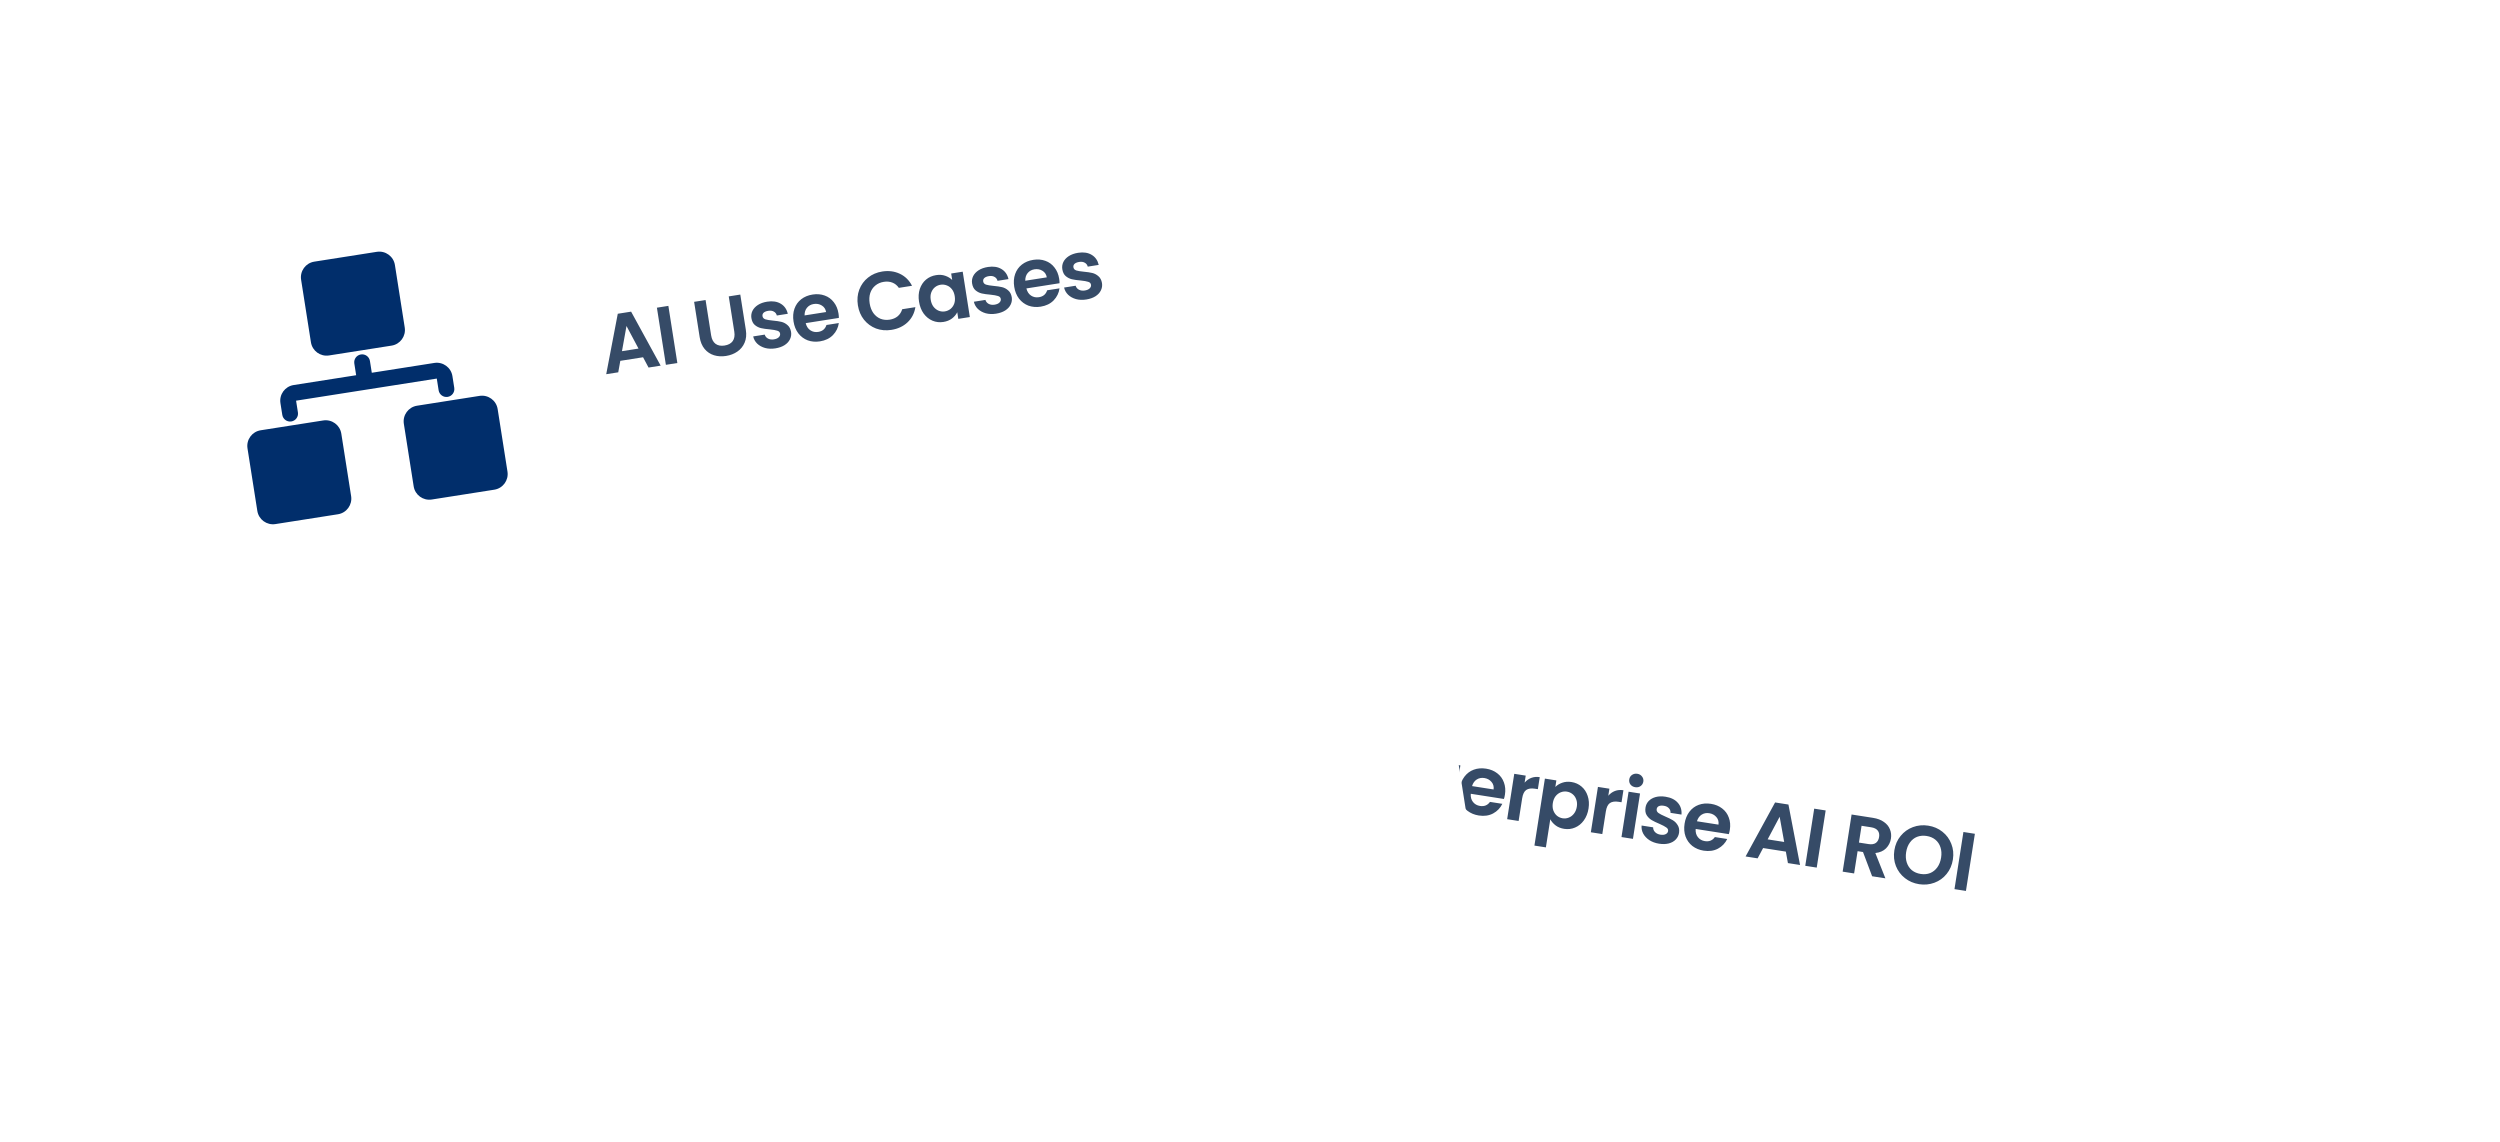 <?xml version="1.0" encoding="UTF-8"?> <svg xmlns="http://www.w3.org/2000/svg" width="543" height="248" viewBox="0 0 543 248" fill="none"><rect x="193.834" y="98" width="353.13" height="96" rx="20" transform="rotate(8.889 193.834 98)" fill="white"></rect><path d="M260.057 185.177C260.994 185.324 261.636 186.203 261.489 187.141C261.342 188.079 260.463 188.72 259.525 188.573L208.582 180.605C207.644 180.458 207.003 179.579 207.15 178.641C207.297 177.703 208.176 177.062 209.114 177.209L260.057 185.177ZM219.599 159.858C220.536 160.005 221.178 160.884 221.031 161.822L219.037 174.573C218.89 175.51 218.011 176.152 217.073 176.005L211.979 175.208C211.041 175.062 210.4 174.182 210.546 173.245L212.541 160.494C212.687 159.556 213.566 158.914 214.504 159.061L219.599 159.858ZM233.149 158.498C234.087 158.645 234.728 159.524 234.582 160.462L232.056 176.609C231.909 177.547 231.03 178.188 230.092 178.042L224.998 177.245C224.06 177.098 223.419 176.219 223.565 175.281L226.091 159.134C226.238 158.196 227.117 157.555 228.055 157.701L233.149 158.498ZM248.026 148.648C248.964 148.794 249.605 149.673 249.459 150.611L245.073 178.645C244.927 179.583 244.048 180.225 243.11 180.078L238.015 179.281C237.078 179.134 236.436 178.255 236.583 177.317L240.968 149.283C241.115 148.345 241.994 147.704 242.932 147.851L248.026 148.648ZM264.629 133.703C265.566 133.85 266.208 134.729 266.061 135.666L259.02 180.682C258.873 181.619 257.994 182.261 257.056 182.114L251.962 181.317C251.024 181.171 250.383 180.291 250.53 179.354L257.571 134.338C257.717 133.401 258.597 132.759 259.534 132.906L264.629 133.703Z" fill="#03306D"></path><path d="M294.513 162.131L294.026 165.243L298.205 165.897L297.897 167.871L293.717 167.217L293.203 170.507L297.916 171.244L297.598 173.272L290.396 172.145L292.34 159.714L299.543 160.841L299.226 162.868L294.513 162.131ZM306.35 164.401C307.524 164.585 308.414 165.107 309.02 165.967C309.629 166.815 309.829 167.903 309.621 169.231L308.717 175.011L306.228 174.621L307.079 169.179C307.201 168.397 307.099 167.768 306.773 167.291C306.448 166.803 305.948 166.507 305.272 166.401C304.585 166.293 304.006 166.421 303.536 166.785C303.08 167.139 302.791 167.707 302.668 168.49L301.817 173.931L299.328 173.542L300.868 163.69L303.358 164.079L303.166 165.306C303.565 164.931 304.038 164.665 304.585 164.508C305.145 164.341 305.734 164.305 306.35 164.401ZM314.671 167.944L313.926 172.71C313.874 173.042 313.913 173.297 314.043 173.475C314.187 173.643 314.448 173.757 314.828 173.816L315.984 173.997L315.655 176.096L314.09 175.851C311.992 175.523 311.102 174.339 311.421 172.3L312.164 167.552L310.99 167.368L311.31 165.323L312.484 165.506L312.865 163.07L315.372 163.462L314.991 165.899L317.196 166.244L316.876 168.289L314.671 167.944ZM326.875 172.585C326.819 172.941 326.746 173.257 326.654 173.535L319.451 172.408C319.399 173.129 319.561 173.725 319.937 174.197C320.312 174.668 320.82 174.954 321.461 175.054C322.385 175.199 323.105 174.905 323.621 174.172L326.306 174.592C325.873 175.495 325.206 176.193 324.303 176.683C323.402 177.162 322.365 177.309 321.191 177.126C320.243 176.977 319.422 176.636 318.728 176.103C318.048 175.559 317.554 174.868 317.248 174.031C316.954 173.196 316.885 172.274 317.043 171.266C317.202 170.247 317.55 169.384 318.085 168.678C318.621 167.972 319.294 167.47 320.106 167.172C320.918 166.874 321.81 166.801 322.782 166.953C323.719 167.1 324.523 167.432 325.195 167.95C325.879 168.47 326.364 169.135 326.65 169.945C326.95 170.745 327.025 171.625 326.875 172.585ZM324.408 171.471C324.496 170.829 324.345 170.283 323.953 169.833C323.564 169.371 323.043 169.089 322.391 168.987C321.775 168.891 321.223 168.999 320.737 169.312C320.265 169.614 319.929 170.09 319.731 170.739L324.408 171.471ZM331.147 169.992C331.548 169.521 332.027 169.176 332.583 168.96C333.151 168.745 333.767 168.69 334.431 168.793L334.022 171.408L333.364 171.305C332.582 171.182 331.96 171.273 331.5 171.578C331.051 171.884 330.755 172.494 330.612 173.407L329.845 178.315L327.355 177.926L328.896 168.073L331.386 168.463L331.147 169.992ZM337.82 170.927C338.21 170.526 338.707 170.221 339.311 170.012C339.928 169.793 340.598 169.74 341.322 169.853C342.163 169.984 342.89 170.311 343.501 170.831C344.123 171.354 344.57 172.031 344.841 172.863C345.125 173.685 345.189 174.599 345.031 175.607C344.873 176.615 344.532 177.478 344.006 178.198C343.495 178.907 342.861 179.422 342.107 179.741C341.365 180.062 340.572 180.157 339.731 180.025C339.007 179.912 338.39 179.664 337.88 179.28C337.38 178.898 336.994 178.455 336.721 177.951L335.767 184.051L333.277 183.662L335.552 169.114L338.042 169.504L337.82 170.927ZM342.488 175.209C342.581 174.617 342.536 174.087 342.354 173.622C342.185 173.146 341.917 172.764 341.549 172.475C341.193 172.189 340.784 172.01 340.321 171.937C339.871 171.867 339.426 171.919 338.985 172.093C338.559 172.257 338.187 172.539 337.869 172.938C337.564 173.34 337.364 173.837 337.272 174.43C337.179 175.023 337.217 175.557 337.385 176.033C337.566 176.51 337.833 176.898 338.187 177.197C338.555 177.485 338.964 177.664 339.415 177.735C339.877 177.807 340.322 177.755 340.751 177.579C341.191 177.405 341.564 177.118 341.87 176.716C342.187 176.316 342.393 175.814 342.488 175.209ZM349.322 172.835C349.724 172.363 350.203 172.019 350.759 171.803C351.327 171.588 351.943 171.532 352.607 171.636L352.198 174.25L351.54 174.147C350.757 174.025 350.136 174.116 349.675 174.421C349.227 174.727 348.931 175.336 348.788 176.249L348.02 181.158L345.531 180.768L347.072 170.916L349.561 171.305L349.322 172.835ZM355.174 170.981C354.736 170.912 354.389 170.718 354.136 170.399C353.896 170.07 353.808 169.698 353.873 169.283C353.938 168.868 354.134 168.547 354.461 168.319C354.802 168.081 355.192 167.996 355.63 168.064C356.069 168.133 356.408 168.332 356.648 168.661C356.902 168.98 356.997 169.347 356.932 169.762C356.867 170.177 356.664 170.503 356.323 170.742C355.996 170.97 355.613 171.05 355.174 170.981ZM356.218 172.347L354.677 182.199L352.187 181.809L353.728 171.957L356.218 172.347ZM360.348 183.25C359.542 183.124 358.841 182.868 358.245 182.484C357.652 182.087 357.204 181.61 356.902 181.053C356.613 180.498 356.497 179.915 356.556 179.304L359.064 179.697C359.052 180.083 359.187 180.426 359.468 180.725C359.761 181.026 360.15 181.215 360.636 181.291C361.111 181.365 361.493 181.328 361.784 181.179C362.086 181.032 362.26 180.81 362.307 180.514C362.357 180.193 362.228 179.93 361.92 179.724C361.626 179.508 361.138 179.25 360.456 178.949C359.749 178.656 359.173 178.378 358.728 178.114C358.296 177.852 357.938 177.498 357.655 177.053C357.385 176.61 357.301 176.057 357.405 175.393C357.49 174.847 357.722 174.373 358.101 173.971C358.492 173.571 358.998 173.285 359.62 173.115C360.253 172.947 360.967 172.925 361.761 173.05C362.935 173.233 363.825 173.676 364.432 174.378C365.041 175.069 365.303 175.917 365.218 176.924L362.835 176.552C362.861 176.155 362.743 175.821 362.482 175.549C362.234 175.267 361.868 175.089 361.382 175.013C360.931 174.942 360.568 174.97 360.293 175.097C360.03 175.226 359.876 175.439 359.829 175.735C359.777 176.067 359.903 176.348 360.208 176.578C360.514 176.796 361.002 177.048 361.674 177.336C362.358 177.625 362.916 177.9 363.348 178.162C363.781 178.424 364.132 178.783 364.401 179.238C364.684 179.683 364.78 180.232 364.69 180.886C364.601 181.455 364.361 181.94 363.97 182.341C363.592 182.743 363.085 183.028 362.452 183.196C361.832 183.354 361.131 183.372 360.348 183.25ZM375.723 180.225C375.667 180.581 375.594 180.897 375.502 181.174L368.299 180.048C368.247 180.769 368.409 181.365 368.785 181.836C369.16 182.308 369.668 182.594 370.308 182.694C371.233 182.839 371.953 182.545 372.469 181.811L375.154 182.231C374.721 183.135 374.053 183.833 373.151 184.323C372.25 184.802 371.213 184.949 370.039 184.765C369.091 184.617 368.269 184.276 367.576 183.742C366.895 183.199 366.402 182.508 366.096 181.671C365.801 180.835 365.733 179.914 365.891 178.906C366.05 177.886 366.398 177.024 366.933 176.318C367.469 175.612 368.142 175.11 368.954 174.812C369.766 174.514 370.658 174.441 371.63 174.593C372.567 174.74 373.371 175.072 374.043 175.59C374.727 176.11 375.212 176.775 375.498 177.585C375.798 178.385 375.873 179.265 375.723 180.225ZM373.256 179.111C373.344 178.468 373.192 177.923 372.801 177.473C372.412 177.011 371.891 176.729 371.239 176.627C370.623 176.531 370.071 176.639 369.585 176.951C369.113 177.254 368.777 177.73 368.578 178.379L373.256 179.111ZM387.888 184.97L382.944 184.197L381.756 186.434L379.142 186.025L385.55 174.292L388.449 174.746L390.968 187.875L388.336 187.463L387.888 184.97ZM387.524 182.873L386.54 177.399L383.932 182.311L387.524 182.873ZM396.535 176.029L394.593 188.442L392.103 188.052L394.045 175.639L396.535 176.029ZM406.626 190.324L404.644 185.058L403.47 184.875L402.713 189.712L400.224 189.322L402.165 176.909L406.824 177.638C407.785 177.788 408.576 178.088 409.198 178.538C409.822 178.975 410.254 179.511 410.495 180.143C410.75 180.766 410.822 181.433 410.711 182.145C410.583 182.963 410.23 183.667 409.652 184.256C409.075 184.834 408.299 185.174 407.324 185.277L409.507 190.774L406.626 190.324ZM403.762 183.007L405.843 183.333C406.518 183.438 407.047 183.357 407.429 183.089C407.813 182.809 408.051 182.378 408.141 181.798C408.23 181.228 408.133 180.764 407.849 180.404C407.567 180.032 407.089 179.793 406.413 179.687L404.332 179.362L403.762 183.007ZM416.825 192.046C415.663 191.865 414.639 191.425 413.752 190.728C412.865 190.03 412.212 189.157 411.793 188.108C411.376 187.046 411.263 185.905 411.454 184.684C411.644 183.475 412.098 182.435 412.817 181.563C413.538 180.68 414.427 180.042 415.485 179.648C416.542 179.255 417.652 179.149 418.814 179.331C419.988 179.515 421.012 179.954 421.887 180.65C422.774 181.347 423.42 182.226 423.825 183.285C424.244 184.334 424.359 185.464 424.17 186.673C423.979 187.894 423.523 188.946 422.802 189.829C422.094 190.703 421.212 191.336 420.154 191.729C419.097 192.122 417.987 192.228 416.825 192.046ZM417.173 189.823C417.92 189.94 418.604 189.877 419.225 189.634C419.848 189.379 420.368 188.963 420.787 188.385C421.205 187.806 421.479 187.102 421.609 186.272C421.739 185.442 421.692 184.694 421.468 184.028C421.246 183.349 420.877 182.799 420.36 182.378C419.842 181.958 419.21 181.689 418.463 181.572C417.717 181.455 417.027 181.517 416.394 181.758C415.773 182.001 415.253 182.412 414.835 182.99C414.418 183.557 414.145 184.255 414.015 185.085C413.885 185.915 413.931 186.669 414.153 187.347C414.375 188.026 414.744 188.581 415.259 189.014C415.788 189.437 416.426 189.707 417.173 189.823ZM428.943 181.098L427.002 193.511L424.512 193.121L426.454 180.708L428.943 181.098Z" fill="#364B67"></path><g filter="url(#filter0_dddd_43_216)"><rect x="22" y="47.031" width="290" height="96" rx="20" transform="rotate(-8.934 22 47.031)" fill="white"></rect></g><path d="M70.202 91.322C72.077 91.027 73.837 92.308 74.131 94.184L76.266 107.767C76.56 109.643 75.279 111.402 73.403 111.697L59.82 113.831C57.945 114.126 56.185 112.844 55.891 110.969L53.756 97.385C53.462 95.51 54.743 93.751 56.618 93.456L70.202 91.322ZM104.16 85.986C106.036 85.691 107.795 86.972 108.09 88.848L110.224 102.431C110.519 104.307 109.237 106.066 107.362 106.361L93.778 108.495C91.903 108.79 90.144 107.508 89.849 105.633L87.715 92.049C87.42 90.174 88.701 88.415 90.577 88.12L104.16 85.986ZM78.388 76.986C79.326 76.839 80.206 77.48 80.353 78.418L80.753 80.964L94.337 78.83C96.212 78.535 97.971 79.817 98.266 81.692L98.666 84.239C98.814 85.177 98.173 86.056 97.235 86.204C96.297 86.351 95.418 85.71 95.27 84.773L94.87 82.226L64.308 87.028L64.708 89.575C64.855 90.513 64.215 91.392 63.277 91.54C62.339 91.687 61.459 91.046 61.312 90.109L60.912 87.562C60.617 85.686 61.899 83.927 63.774 83.632L77.357 81.498L76.957 78.951C76.81 78.013 77.451 77.134 78.388 76.986ZM81.845 54.695C83.721 54.401 85.48 55.682 85.775 57.557L87.909 71.141C88.204 73.016 86.922 74.776 85.047 75.07L71.463 77.205C69.588 77.499 67.829 76.218 67.534 74.342L65.4 60.759C65.105 58.884 66.386 57.124 68.262 56.83L81.845 54.695Z" fill="#012E6B"></path><path d="M139.674 77.596L134.731 78.373L134.284 80.867L131.671 81.277L134.18 68.147L137.078 67.691L143.495 79.419L140.864 79.832L139.674 77.596ZM138.685 75.711L136.073 70.801L135.093 76.275L138.685 75.711ZM145.169 66.437L147.12 78.849L144.63 79.24L142.679 66.829L145.169 66.437ZM153.252 65.167L154.46 72.848C154.592 73.69 154.913 74.302 155.422 74.683C155.93 75.053 156.581 75.175 157.375 75.05C158.181 74.924 158.769 74.606 159.139 74.099C159.506 73.579 159.624 72.899 159.492 72.057L158.284 64.376L160.792 63.981L161.996 71.645C162.162 72.7 162.072 73.632 161.725 74.439C161.388 75.233 160.863 75.874 160.151 76.363C159.45 76.85 158.631 77.167 157.694 77.314C156.77 77.459 155.899 77.408 155.083 77.16C154.278 76.91 153.6 76.458 153.047 75.803C152.493 75.137 152.133 74.277 151.967 73.222L150.763 65.558L153.252 65.167ZM168.409 75.666C167.603 75.793 166.858 75.764 166.173 75.58C165.486 75.385 164.914 75.068 164.456 74.629C164.011 74.189 163.722 73.67 163.592 73.071L166.099 72.677C166.206 73.049 166.439 73.334 166.798 73.532C167.169 73.729 167.598 73.789 168.084 73.713C168.558 73.638 168.911 73.486 169.142 73.255C169.385 73.023 169.483 72.758 169.436 72.462C169.386 72.142 169.183 71.931 168.826 71.829C168.48 71.713 167.937 71.616 167.196 71.539C166.433 71.476 165.799 71.388 165.295 71.272C164.803 71.156 164.354 70.928 163.949 70.591C163.556 70.252 163.307 69.751 163.202 69.087C163.117 68.542 163.192 68.019 163.43 67.521C163.679 67.02 164.074 66.593 164.614 66.241C165.165 65.887 165.838 65.648 166.633 65.523C167.806 65.338 168.789 65.488 169.582 65.971C170.373 66.441 170.882 67.169 171.109 68.154L168.727 68.528C168.63 68.143 168.415 67.861 168.083 67.682C167.762 67.49 167.358 67.432 166.872 67.508C166.421 67.579 166.085 67.717 165.862 67.922C165.651 68.125 165.569 68.375 165.615 68.671C165.667 69.003 165.873 69.232 166.233 69.358C166.591 69.471 167.134 69.562 167.861 69.63C168.6 69.696 169.216 69.787 169.708 69.904C170.2 70.022 170.644 70.255 171.039 70.606C171.445 70.944 171.704 71.437 171.819 72.087C171.908 72.656 171.828 73.191 171.579 73.692C171.342 74.191 170.947 74.617 170.395 74.971C169.854 75.311 169.192 75.543 168.409 75.666ZM182.12 68.081C182.176 68.437 182.203 68.76 182.2 69.052L174.999 70.184C175.17 70.886 175.506 71.404 176.008 71.739C176.51 72.073 177.081 72.189 177.721 72.089C178.646 71.943 179.241 71.443 179.508 70.587L182.193 70.165C182.057 71.158 181.635 72.026 180.926 72.769C180.215 73.501 179.272 73.959 178.099 74.143C177.15 74.292 176.264 74.219 175.44 73.923C174.627 73.614 173.946 73.107 173.398 72.404C172.862 71.699 172.515 70.842 172.356 69.835C172.196 68.815 172.263 67.887 172.556 67.052C172.85 66.216 173.338 65.532 174.019 64.999C174.701 64.467 175.528 64.125 176.5 63.972C177.436 63.825 178.304 63.895 179.102 64.182C179.912 64.468 180.578 64.953 181.098 65.636C181.629 66.306 181.969 67.121 182.12 68.081ZM179.43 67.775C179.318 67.137 179.006 66.663 178.496 66.355C177.984 66.034 177.402 65.925 176.75 66.028C176.134 66.125 175.642 66.397 175.275 66.843C174.918 67.276 174.744 67.831 174.754 68.51L179.43 67.775ZM186.332 66.307C186.14 65.086 186.242 63.953 186.636 62.907C187.04 61.847 187.675 60.976 188.539 60.294C189.414 59.597 190.444 59.156 191.629 58.97C193.016 58.752 194.287 58.916 195.442 59.464C196.597 60.011 197.481 60.88 198.093 62.072L195.23 62.522C194.853 61.974 194.38 61.592 193.812 61.378C193.255 61.162 192.639 61.107 191.964 61.213C191.24 61.327 190.621 61.6 190.106 62.033C189.601 62.453 189.237 62.996 189.014 63.663C188.803 64.328 188.762 65.075 188.893 65.905C189.021 66.723 189.289 67.422 189.696 68.001C190.113 68.568 190.627 68.979 191.239 69.235C191.86 69.477 192.532 69.542 193.255 69.428C193.931 69.322 194.5 69.081 194.963 68.704C195.436 68.314 195.769 67.8 195.96 67.163L198.823 66.713C198.607 68.046 198.034 69.151 197.102 70.026C196.181 70.888 195.021 71.428 193.622 71.648C192.437 71.834 191.322 71.736 190.278 71.354C189.244 70.958 188.373 70.323 187.665 69.451C186.968 68.576 186.524 67.528 186.332 66.307ZM199.611 65.514C199.454 64.518 199.511 63.604 199.781 62.772C200.063 61.938 200.509 61.261 201.12 60.739C201.742 60.217 202.474 59.889 203.316 59.757C204.05 59.641 204.714 59.688 205.306 59.899C205.91 60.108 206.413 60.411 206.816 60.81L206.595 59.405L209.102 59.011L210.65 68.862L208.143 69.256L207.917 67.816C207.669 68.328 207.285 68.784 206.765 69.181C206.254 69.565 205.632 69.815 204.897 69.93C204.067 70.061 203.275 69.967 202.52 69.648C201.777 69.328 201.144 68.814 200.619 68.106C200.105 67.386 199.769 66.521 199.611 65.514ZM207.369 64.331C207.274 63.726 207.074 63.229 206.77 62.839C206.464 62.438 206.092 62.157 205.653 61.995C205.213 61.821 204.762 61.77 204.299 61.843C203.837 61.916 203.428 62.095 203.072 62.382C202.717 62.669 202.449 63.051 202.269 63.529C202.099 63.993 202.06 64.521 202.153 65.114C202.247 65.707 202.447 66.21 202.755 66.623C203.073 67.022 203.446 67.31 203.875 67.486C204.315 67.659 204.76 67.711 205.211 67.64C205.673 67.567 206.088 67.386 206.456 67.098C206.821 66.797 207.089 66.415 207.259 65.951C207.427 65.475 207.464 64.935 207.369 64.331ZM216.343 68.131C215.537 68.258 214.792 68.229 214.107 68.045C213.42 67.85 212.848 67.533 212.39 67.094C211.945 66.654 211.656 66.135 211.526 65.536L214.033 65.141C214.14 65.513 214.373 65.799 214.732 65.997C215.103 66.194 215.532 66.254 216.018 66.178C216.492 66.103 216.845 65.951 217.076 65.72C217.319 65.487 217.417 65.223 217.37 64.927C217.32 64.607 217.117 64.396 216.76 64.294C216.414 64.178 215.871 64.081 215.13 64.003C214.367 63.941 213.733 63.852 213.229 63.737C212.737 63.62 212.288 63.393 211.883 63.056C211.49 62.717 211.241 62.216 211.136 61.552C211.051 61.007 211.127 60.484 211.364 59.985C211.613 59.485 212.008 59.058 212.548 58.706C213.099 58.352 213.772 58.113 214.567 57.988C215.74 57.803 216.723 57.953 217.516 58.435C218.307 58.906 218.816 59.634 219.043 60.619L216.661 60.993C216.564 60.608 216.349 60.325 216.017 60.147C215.696 59.954 215.292 59.896 214.806 59.973C214.355 60.044 214.019 60.182 213.796 60.387C213.585 60.59 213.503 60.84 213.549 61.136C213.601 61.468 213.807 61.697 214.167 61.822C214.525 61.936 215.068 62.027 215.795 62.095C216.534 62.161 217.15 62.252 217.642 62.369C218.134 62.486 218.578 62.72 218.973 63.071C219.379 63.408 219.639 63.902 219.753 64.552C219.842 65.121 219.762 65.656 219.513 66.157C219.276 66.656 218.881 67.082 218.329 67.436C217.788 67.776 217.126 68.008 216.343 68.131ZM230.054 60.546C230.11 60.901 230.137 61.225 230.134 61.517L222.933 62.649C223.104 63.351 223.44 63.869 223.942 64.203C224.444 64.537 225.015 64.654 225.655 64.553C226.58 64.408 227.175 63.908 227.442 63.052L230.127 62.63C229.991 63.623 229.569 64.491 228.86 65.234C228.149 65.966 227.206 66.423 226.033 66.608C225.085 66.757 224.198 66.684 223.374 66.388C222.561 66.079 221.88 65.572 221.332 64.869C220.796 64.163 220.449 63.307 220.29 62.299C220.13 61.28 220.197 60.352 220.49 59.517C220.784 58.681 221.272 57.997 221.953 57.464C222.635 56.932 223.462 56.59 224.434 56.437C225.37 56.289 226.238 56.36 227.036 56.647C227.846 56.933 228.512 57.417 229.032 58.101C229.563 58.771 229.903 59.586 230.054 60.546ZM227.364 60.24C227.252 59.602 226.94 59.128 226.43 58.82C225.918 58.499 225.336 58.39 224.684 58.493C224.068 58.59 223.576 58.861 223.209 59.308C222.852 59.74 222.678 60.296 222.688 60.975L227.364 60.24ZM235.941 65.05C235.134 65.177 234.389 65.148 233.704 64.965C233.017 64.769 232.445 64.452 231.988 64.014C231.542 63.574 231.254 63.054 231.123 62.455L233.63 62.061C233.737 62.433 233.97 62.718 234.33 62.917C234.701 63.113 235.129 63.174 235.615 63.097C236.089 63.023 236.442 62.87 236.673 62.639C236.916 62.407 237.014 62.142 236.967 61.846C236.917 61.526 236.714 61.315 236.358 61.213C236.012 61.097 235.468 61.001 234.727 60.923C233.964 60.861 233.33 60.772 232.826 60.657C232.334 60.54 231.886 60.313 231.48 59.975C231.087 59.636 230.838 59.135 230.734 58.471C230.648 57.926 230.724 57.404 230.961 56.905C231.21 56.404 231.605 55.978 232.145 55.625C232.697 55.272 233.37 55.032 234.164 54.907C235.337 54.723 236.321 54.872 237.113 55.355C237.904 55.826 238.413 56.553 238.641 57.538L236.258 57.913C236.161 57.527 235.946 57.245 235.615 57.066C235.293 56.874 234.889 56.816 234.403 56.892C233.953 56.963 233.616 57.101 233.393 57.306C233.182 57.509 233.1 57.759 233.146 58.055C233.199 58.387 233.405 58.616 233.764 58.742C234.123 58.855 234.665 58.946 235.393 59.014C236.132 59.08 236.747 59.172 237.24 59.289C237.732 59.406 238.175 59.64 238.571 59.99C238.976 60.328 239.236 60.821 239.35 61.471C239.44 62.041 239.36 62.575 239.11 63.076C238.873 63.575 238.478 64.001 237.927 64.356C237.385 64.696 236.723 64.927 235.941 65.05Z" fill="#364B67"></path><defs><filter id="filter0_dddd_43_216" x="0.86" y="0.859" width="343.669" height="221.148" filterUnits="userSpaceOnUse" color-interpolation-filters="sRGB"><feFlood flood-opacity="0" result="BackgroundImageFix"></feFlood><feColorMatrix in="SourceAlpha" type="matrix" values="0 0 0 0 0 0 0 0 0 0 0 0 0 0 0 0 0 0 127 0" result="hardAlpha"></feColorMatrix><feOffset dy="4"></feOffset><feGaussianBlur stdDeviation="4"></feGaussianBlur><feColorMatrix type="matrix" values="0 0 0 0 0.541 0 0 0 0 0.671 0 0 0 0 0.839 0 0 0 0.1 0"></feColorMatrix><feBlend mode="normal" in2="BackgroundImageFix" result="effect1_dropShadow_43_216"></feBlend><feColorMatrix in="SourceAlpha" type="matrix" values="0 0 0 0 0 0 0 0 0 0 0 0 0 0 0 0 0 0 127 0" result="hardAlpha"></feColorMatrix><feOffset dy="15"></feOffset><feGaussianBlur stdDeviation="7.5"></feGaussianBlur><feColorMatrix type="matrix" values="0 0 0 0 0.541 0 0 0 0 0.671 0 0 0 0 0.839 0 0 0 0.09 0"></feColorMatrix><feBlend mode="normal" in2="effect1_dropShadow_43_216" result="effect2_dropShadow_43_216"></feBlend><feColorMatrix in="SourceAlpha" type="matrix" values="0 0 0 0 0 0 0 0 0 0 0 0 0 0 0 0 0 0 127 0" result="hardAlpha"></feColorMatrix><feOffset dy="33"></feOffset><feGaussianBlur stdDeviation="10"></feGaussianBlur><feColorMatrix type="matrix" values="0 0 0 0 0.541 0 0 0 0 0.671 0 0 0 0 0.839 0 0 0 0.05 0"></feColorMatrix><feBlend mode="normal" in2="effect2_dropShadow_43_216" result="effect3_dropShadow_43_216"></feBlend><feColorMatrix in="SourceAlpha" type="matrix" values="0 0 0 0 0 0 0 0 0 0 0 0 0 0 0 0 0 0 127 0" result="hardAlpha"></feColorMatrix><feOffset dy="59"></feOffset><feGaussianBlur stdDeviation="12"></feGaussianBlur><feColorMatrix type="matrix" values="0 0 0 0 0.541 0 0 0 0 0.671 0 0 0 0 0.839 0 0 0 0.01 0"></feColorMatrix><feBlend mode="normal" in2="effect3_dropShadow_43_216" result="effect4_dropShadow_43_216"></feBlend><feBlend mode="normal" in="SourceGraphic" in2="effect4_dropShadow_43_216" result="shape"></feBlend></filter></defs></svg> 